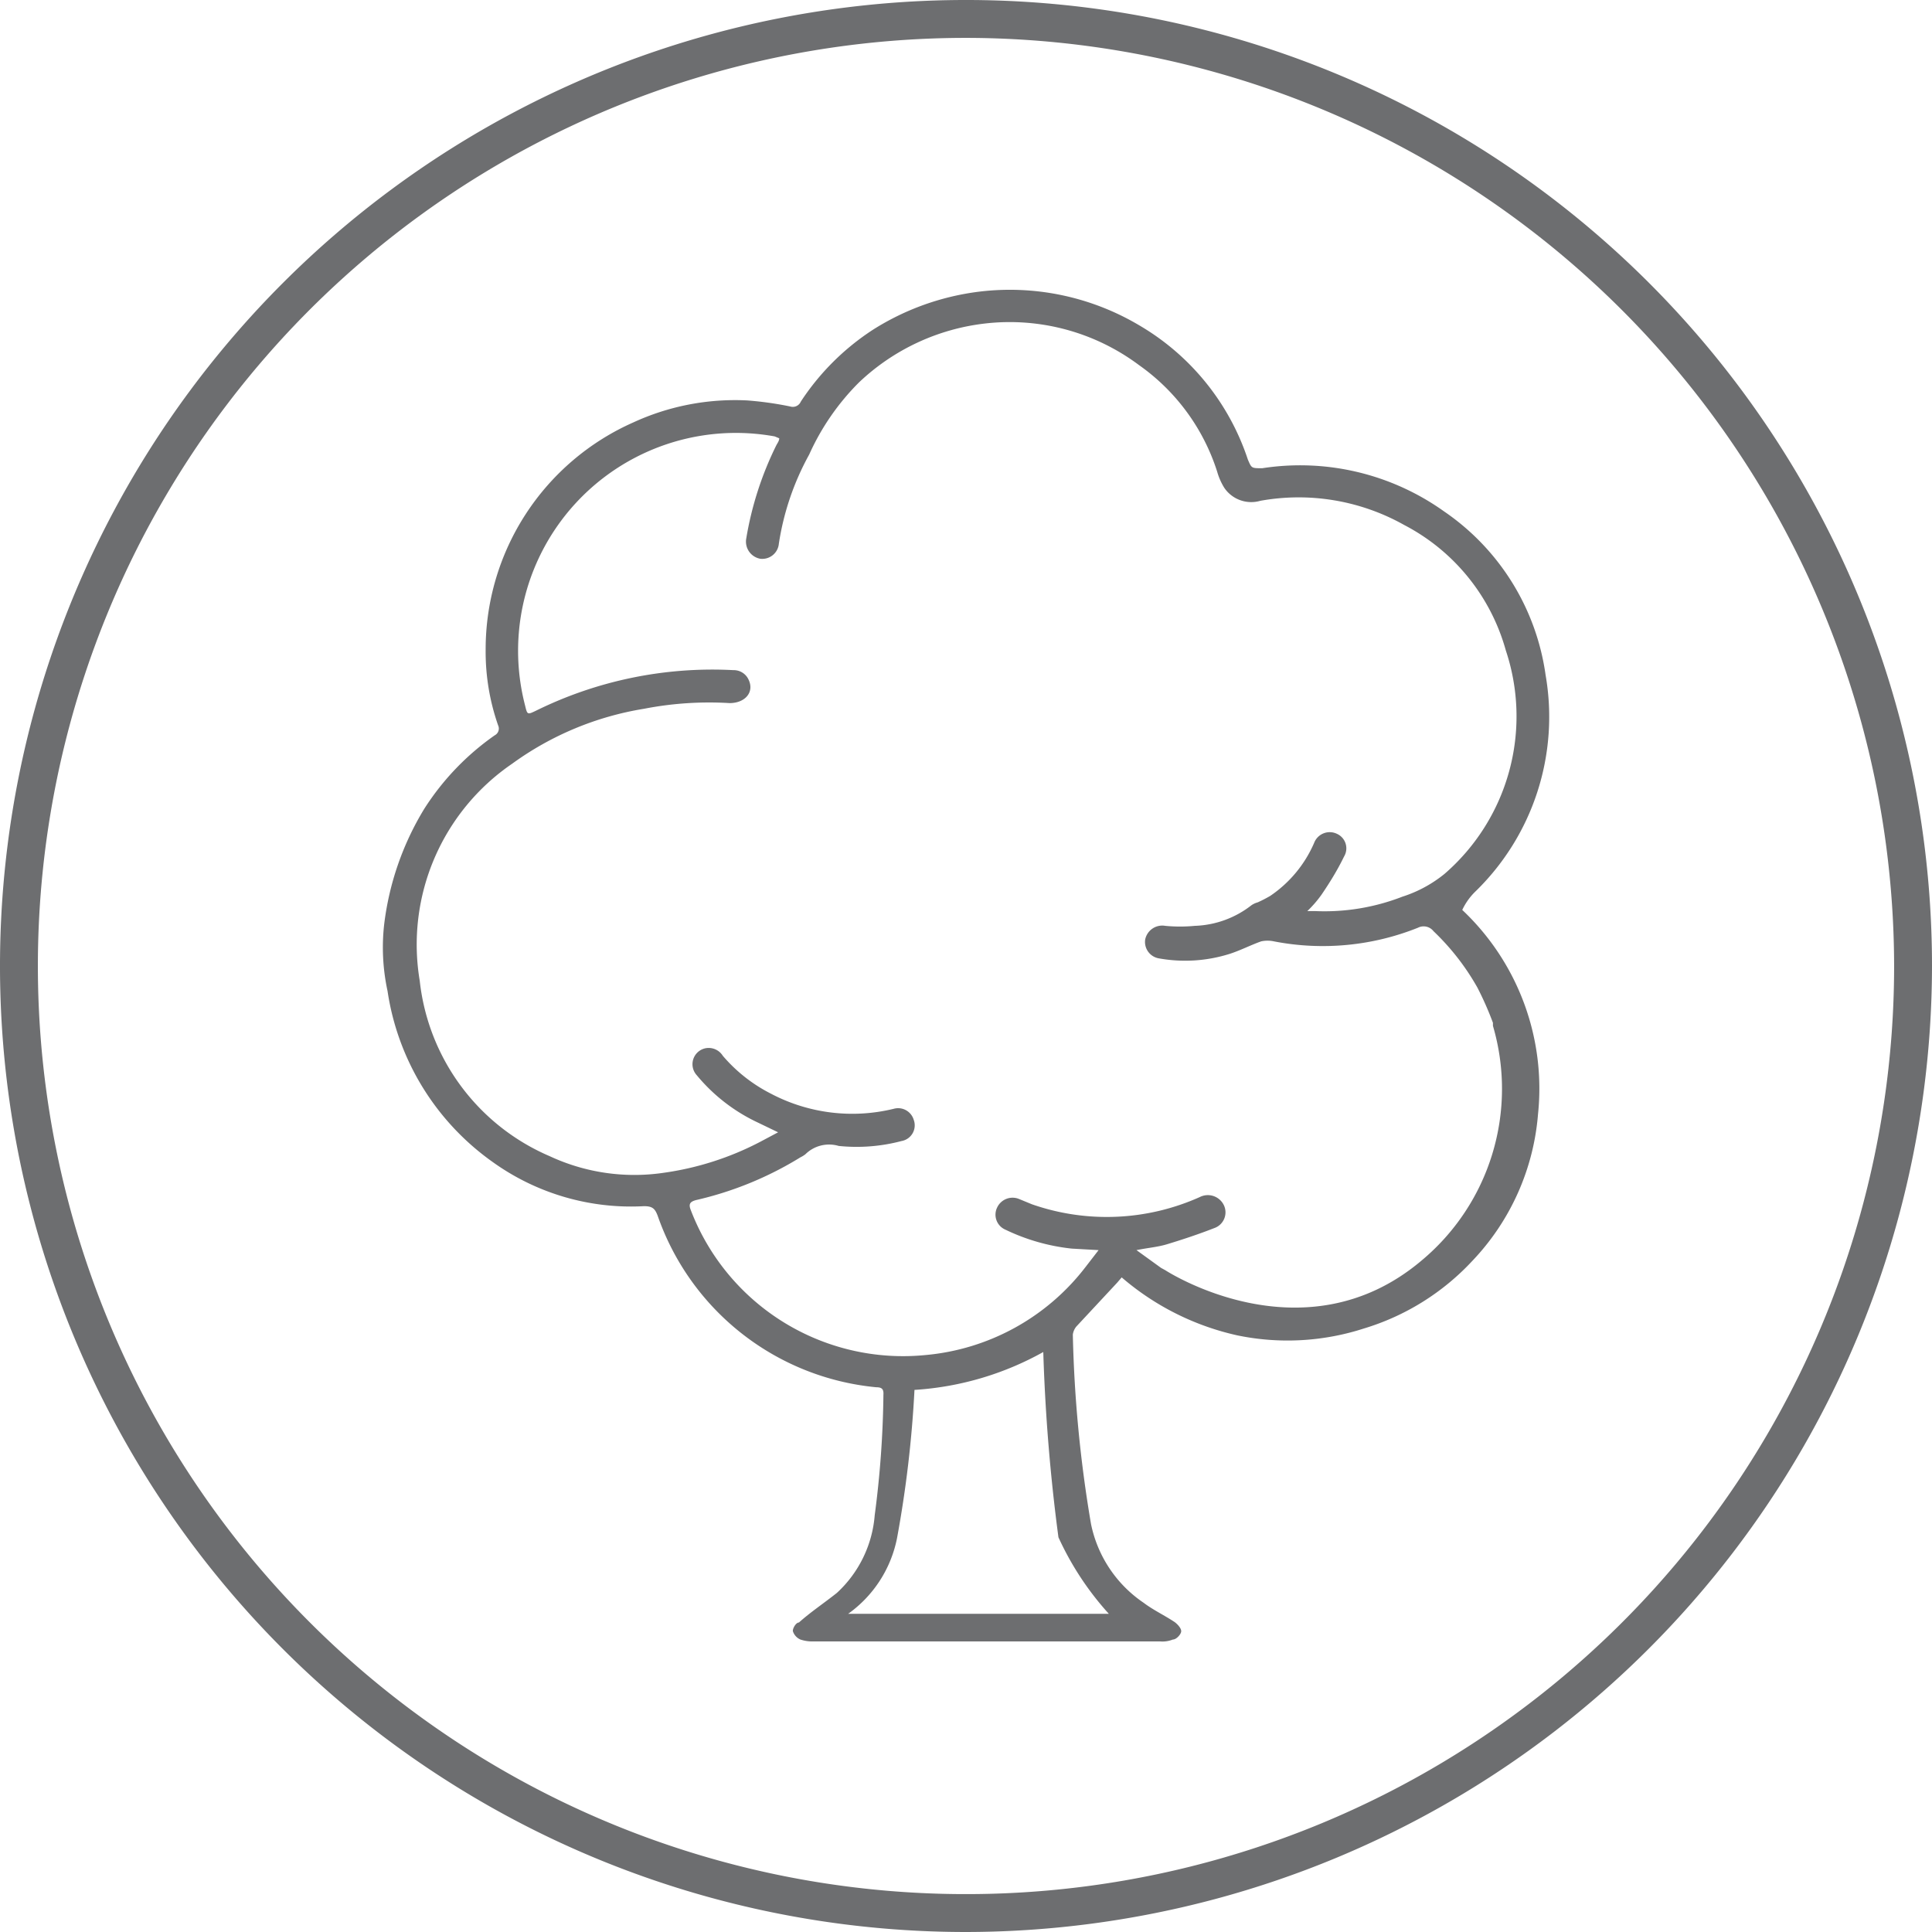 <svg xmlns="http://www.w3.org/2000/svg" viewBox="0 0 51 51" class="w-full" style="fill:#6D6E70" xmlns:xlink="http://www.w3.org/1999/xlink"><title>Grow</title><g id="Layer_2" data-name="Layer 2"><g id="Layer_5" data-name="Layer 5"><path d="M25.5,51A25.5,25.5,0,1,1,51,25.5,25.53,25.53,0,0,1,25.5,51Zm0-50A24.5,24.5,0,1,0,50,25.5,24.53,24.53,0,0,0,25.5,1Z"></path><path d="M38.93,23.55a6.43,6.43,0,0,0,1.87-5.73,6.28,6.28,0,0,0-2.68-4.32,6.54,6.54,0,0,0-4.8-1.14c-.29,0-.28,0-.38-.23a6.45,6.45,0,0,0-2.88-3.55,6.69,6.69,0,0,0-4.22-.88,6.8,6.8,0,0,0-2.79,1,6.53,6.53,0,0,0-1.91,1.9.23.23,0,0,1-.28.13,8.93,8.93,0,0,0-1.14-.16,6.42,6.42,0,0,0-3,.58,6.55,6.55,0,0,0-3.9,6,5.89,5.89,0,0,0,.33,2,.2.2,0,0,1-.09.26,6.88,6.88,0,0,0-1.86,1.94,7.61,7.61,0,0,0-1.06,3.06,5.44,5.44,0,0,0,.09,1.75A6.75,6.75,0,0,0,13,30.67a6.26,6.26,0,0,0,4,1.17c.23,0,.29.07.36.25a6.79,6.79,0,0,0,5.77,4.53c.15,0,.2.05.19.2A26.23,26.23,0,0,1,23.09,40a3.12,3.12,0,0,1-1,2.05c-.34.27-.7.51-1,.78-.08,0-.17.16-.16.23a.36.36,0,0,0,.2.22,1,1,0,0,0,.34.05h9.16a.74.74,0,0,0,.33-.05c.09,0,.21-.13.22-.21s-.09-.19-.17-.25c-.27-.18-.57-.32-.82-.51a3.31,3.31,0,0,1-1.39-2.08,34.11,34.11,0,0,1-.48-5,.43.43,0,0,1,.09-.21l1.08-1.16.12-.14a7,7,0,0,0,3.05,1.53A6.54,6.54,0,0,0,36,35.07a6.45,6.45,0,0,0,2.87-1.79,6.35,6.35,0,0,0,1.73-3.87,6.48,6.48,0,0,0-2-5.39C38.68,23.85,38.79,23.69,38.93,23.55ZM29.27,42.6H22.39a3.22,3.22,0,0,0,1.29-2,30.08,30.08,0,0,0,.46-3.91,8,8,0,0,0,3.4-1,48.42,48.42,0,0,0,.4,4.89A7.84,7.84,0,0,0,29.27,42.6ZM39,26.07a8.48,8.48,0,0,1,.41.93s0,.05,0,.08h0a5.9,5.9,0,0,1-1.89,6.2c-3.12,2.63-6.76.25-6.76.25h0l-.11-.06L30,33c.3-.06.55-.08.79-.15.43-.13.85-.27,1.26-.43a.44.44,0,0,0,.26-.6.47.47,0,0,0-.64-.22,6,6,0,0,1-4.43.19l-.34-.14a.45.45,0,0,0-.58.23.43.43,0,0,0,.22.58,5.33,5.33,0,0,0,1.75.5L29,33l-.34.44a6,6,0,0,1-4.23,2.33,6,6,0,0,1-6.2-3.84c-.06-.16,0-.21.14-.25a9.13,9.13,0,0,0,2.76-1.13.74.74,0,0,0,.13-.08.89.89,0,0,1,.88-.22,4.64,4.64,0,0,0,1.66-.13.42.42,0,0,0,.32-.56.43.43,0,0,0-.53-.29,4.61,4.61,0,0,1-3.24-.4,4.12,4.12,0,0,1-1.27-1,.44.44,0,0,0-.45-.2.43.43,0,0,0-.24.71A4.65,4.65,0,0,0,20,29.63l.54.26-.47.25a7.83,7.83,0,0,1-2.56.82,5.29,5.29,0,0,1-3-.44,5.71,5.71,0,0,1-3.43-4.63,5.78,5.78,0,0,1,2.44-5.73A8.13,8.13,0,0,1,17,18.71a9,9,0,0,1,2.26-.15c.41,0,.66-.29.5-.62a.43.43,0,0,0-.4-.25,10.53,10.53,0,0,0-5.21,1.07c-.23.11-.23.11-.29-.14a5.75,5.75,0,0,1,6.59-7.1l.12.05c0,.07-.05.13-.08.19a8.78,8.78,0,0,0-.79,2.45.46.46,0,0,0,.37.54.44.44,0,0,0,.49-.4A7.06,7.06,0,0,1,21.36,12a6.39,6.39,0,0,1,1.31-1.9A5.79,5.79,0,0,1,26,8.54a5.7,5.7,0,0,1,4.07,1.1,5.47,5.47,0,0,1,2.06,2.81,1.66,1.66,0,0,0,.19.43.86.86,0,0,0,.95.34,5.69,5.69,0,0,1,3.8.64,5.34,5.34,0,0,1,2.68,3.31,5.5,5.5,0,0,1-1.62,5.9,3.41,3.41,0,0,1-1.11.6,5.67,5.67,0,0,1-2.31.38l-.2,0a3,3,0,0,0,.38-.44c.21-.31.41-.63.59-1a.42.42,0,0,0-.19-.6.44.44,0,0,0-.6.24,3.24,3.24,0,0,1-1.16,1.4,3.41,3.41,0,0,1-.33.17.53.53,0,0,0-.17.08,2.56,2.56,0,0,1-1.49.54,4.07,4.07,0,0,1-.78,0,.46.46,0,0,0-.53.36.44.44,0,0,0,.37.5,3.91,3.91,0,0,0,1.86-.12c.28-.09.55-.23.83-.33a.79.79,0,0,1,.34,0,6.76,6.76,0,0,0,3.8-.36.33.33,0,0,1,.41.09A6.38,6.38,0,0,1,39,26.07Z"></path></g></g></svg>